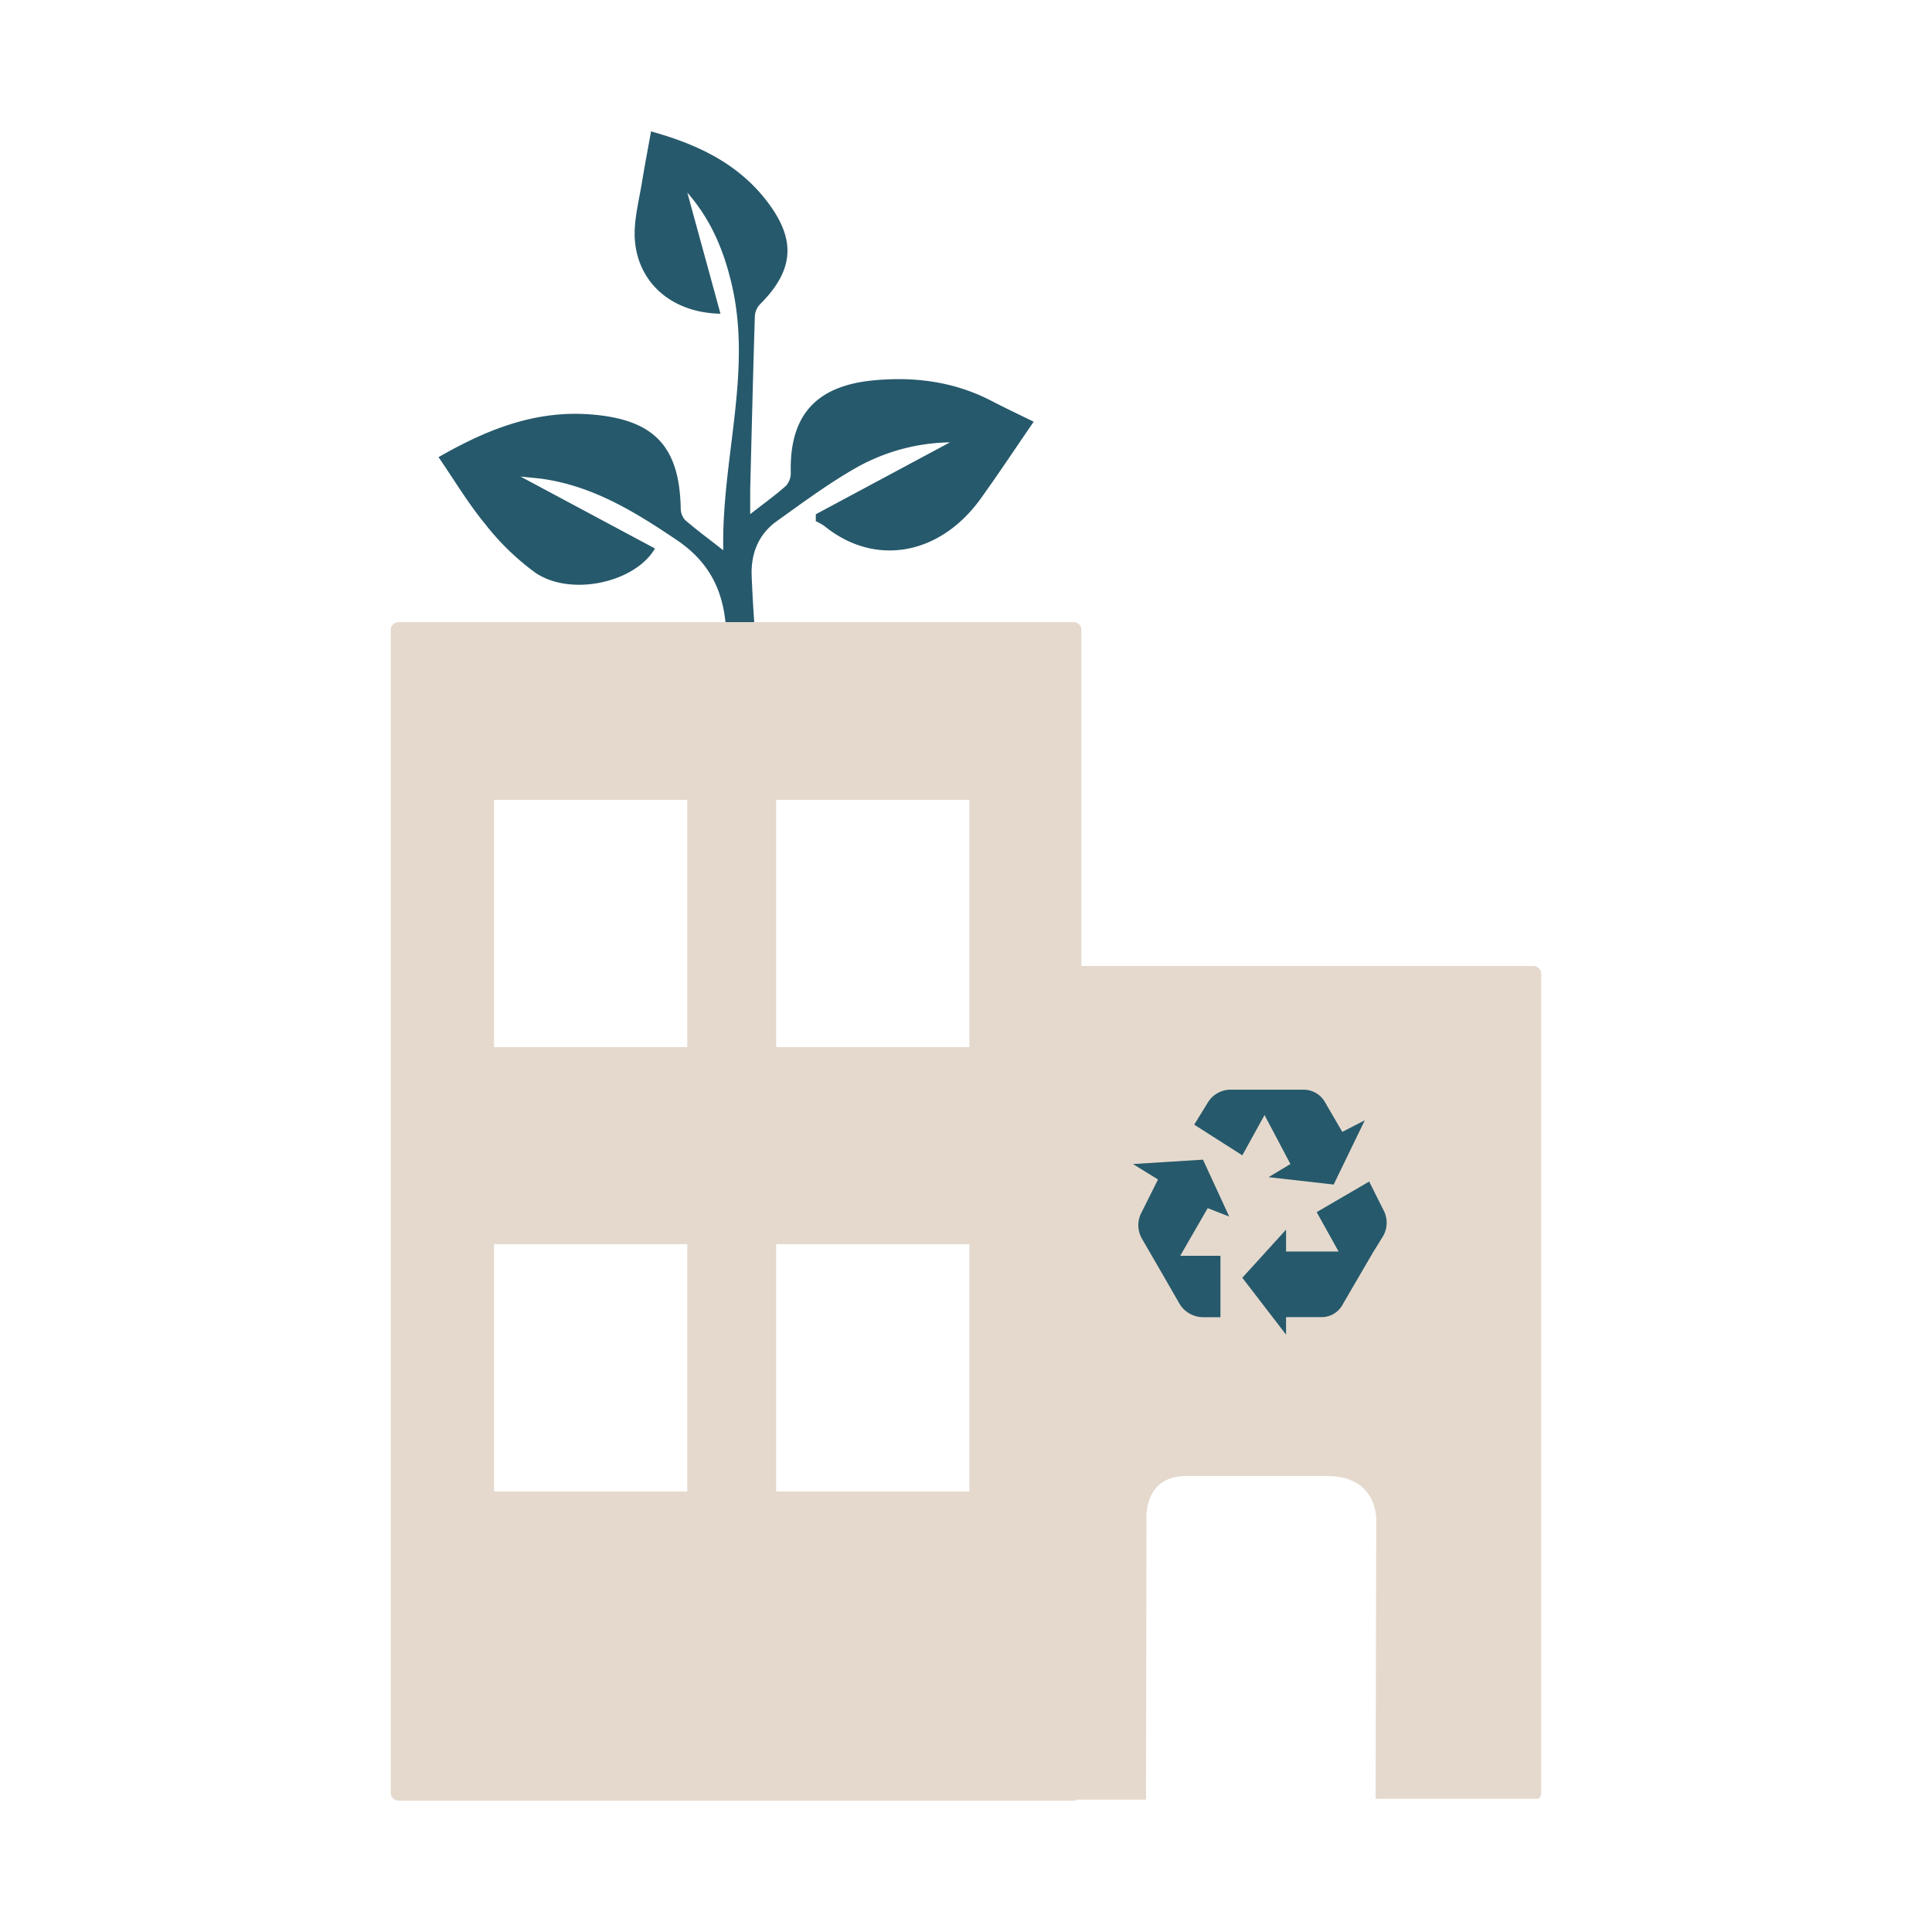 <?xml version="1.0" encoding="UTF-8"?> <svg xmlns="http://www.w3.org/2000/svg" viewBox="0 0 500 500"><defs><style>.cls-1{fill:none;}.cls-2{fill:#26596b;}.cls-3{fill:#e5d9cd;}</style></defs><title>passivhaus</title><g id="Capa_2" data-name="Capa 2"><g id="recursos"><rect class="cls-1" width="500" height="500"></rect><path class="cls-2" d="M138.51,148.19c9.09,6.25,25.78,2.68,31-6.24l-34.8-18.62c2.65.29,4.48.41,6.28.69,12.88,2,23.54,8.58,34.14,15.73C184.73,146.22,188,154.86,188,166c0,5.84-.89,9.5-7.4,9.83-1.11.06,24.53,1.73,18.82-1.33-1.43-.77-3.19-2.4-3.34-3.8-.79-7.21-1.26-14.46-1.55-21.71-.22-5.71,1.76-10.74,6.52-14.13,6.71-4.79,13.37-9.74,20.52-13.81a51,51,0,0,1,24.28-6.57l-34.72,18.61,0,1.79a15.11,15.11,0,0,1,2.23,1.26c13,10.57,29.85,7.66,40.48-7.14,4.66-6.49,9.07-13.16,13.68-19.86-3.38-1.66-7.18-3.45-10.9-5.38-9.62-5-19.88-6.33-30.5-5.33-15,1.41-21.79,9.12-21.47,23.79a5,5,0,0,1-1.18,3.45c-2.69,2.42-5.66,4.54-9.32,7.39,0-2.76,0-4.55,0-6.33.38-15,.74-30,1.21-45a4.85,4.85,0,0,1,1.35-3c9-9,9.36-17,1.45-27.06C190.48,41.9,179.89,37.19,168.49,34c-.79,4.42-1.62,8.71-2.32,13-.75,4.64-2,9.31-1.92,13.95.28,11.68,9.15,20,22.21,20.24l-8.58-31.34c6.21,7.09,9.47,15.1,11.49,23.74,5.34,22.86-2.65,45.14-2.19,68.82-3.94-3.09-7-5.34-9.88-7.83a4.53,4.53,0,0,1-1.13-3c-.31-16.35-7.15-23.16-23.59-24.35-14.7-1.06-27.31,4.34-39.09,11.08,4.05,5.89,7.68,12,12.12,17.37A65.18,65.18,0,0,0,138.51,148.19Z"></path><path class="cls-3" d="M396.87,250h-117V163a2,2,0,0,0-2-2H103.13a2,2,0,0,0-2,2V464a2,2,0,0,0,2,2H277.87a2,2,0,0,0,.95-.25h17.76l.13-71.92S295.47,382,307,382H343.4c13.61,0,12.77,11.85,12.77,11.85L356,465.52h42.16a2,2,0,0,0,.7-1.51V252A2,2,0,0,0,396.87,250Zm-219,136h-50V322h50Zm0-115h-50V207h50Zm73,115h-50V322h50Zm0-136v21h-50V207h50Z"></path><polygon class="cls-1" points="200.87 322.01 200.87 386.01 237.87 386.01 250.87 386.01 250.87 322.01 237.87 322.01 200.87 322.01"></polygon><rect class="cls-1" x="127.87" y="207.01" width="50" height="64"></rect><rect class="cls-1" x="127.87" y="322.01" width="50" height="64"></rect><polygon class="cls-1" points="200.87 271.01 237.87 271.01 250.87 271.01 250.87 250.01 250.87 207.01 200.87 207.01 200.87 271.01"></polygon><path class="cls-2" d="M327.26,288.57l6.7,12.68-5.66,3.4,16.85,1.91,8.06-16.63-5.83,3L343,285.4a6.38,6.38,0,0,0-5.66-3.39H318.49a6.91,6.91,0,0,0-5.92,3.35l-3.51,5.7L321.51,299Z"></path><path class="cls-2" d="M358,313.09l-3.66-7.31-13.58,7.92,5.66,10.19H332.83v-5.66l-11.32,12.45,11.32,14.72v-4.53h9.06a6.16,6.16,0,0,0,5.66-3.4l7.92-13.58,2.37-3.82A6.92,6.92,0,0,0,358,313.09Z"></path><path class="cls-2" d="M318.12,314.84l-6.79-14.72-18.12,1.13,6.48,4-4.21,8.43a7,7,0,0,0,0,6.8l6.3,10.88h0l3.44,6a7.2,7.2,0,0,0,6.11,3.53h4.52V325H305.44l7.11-12.33Z"></path></g></g></svg> 